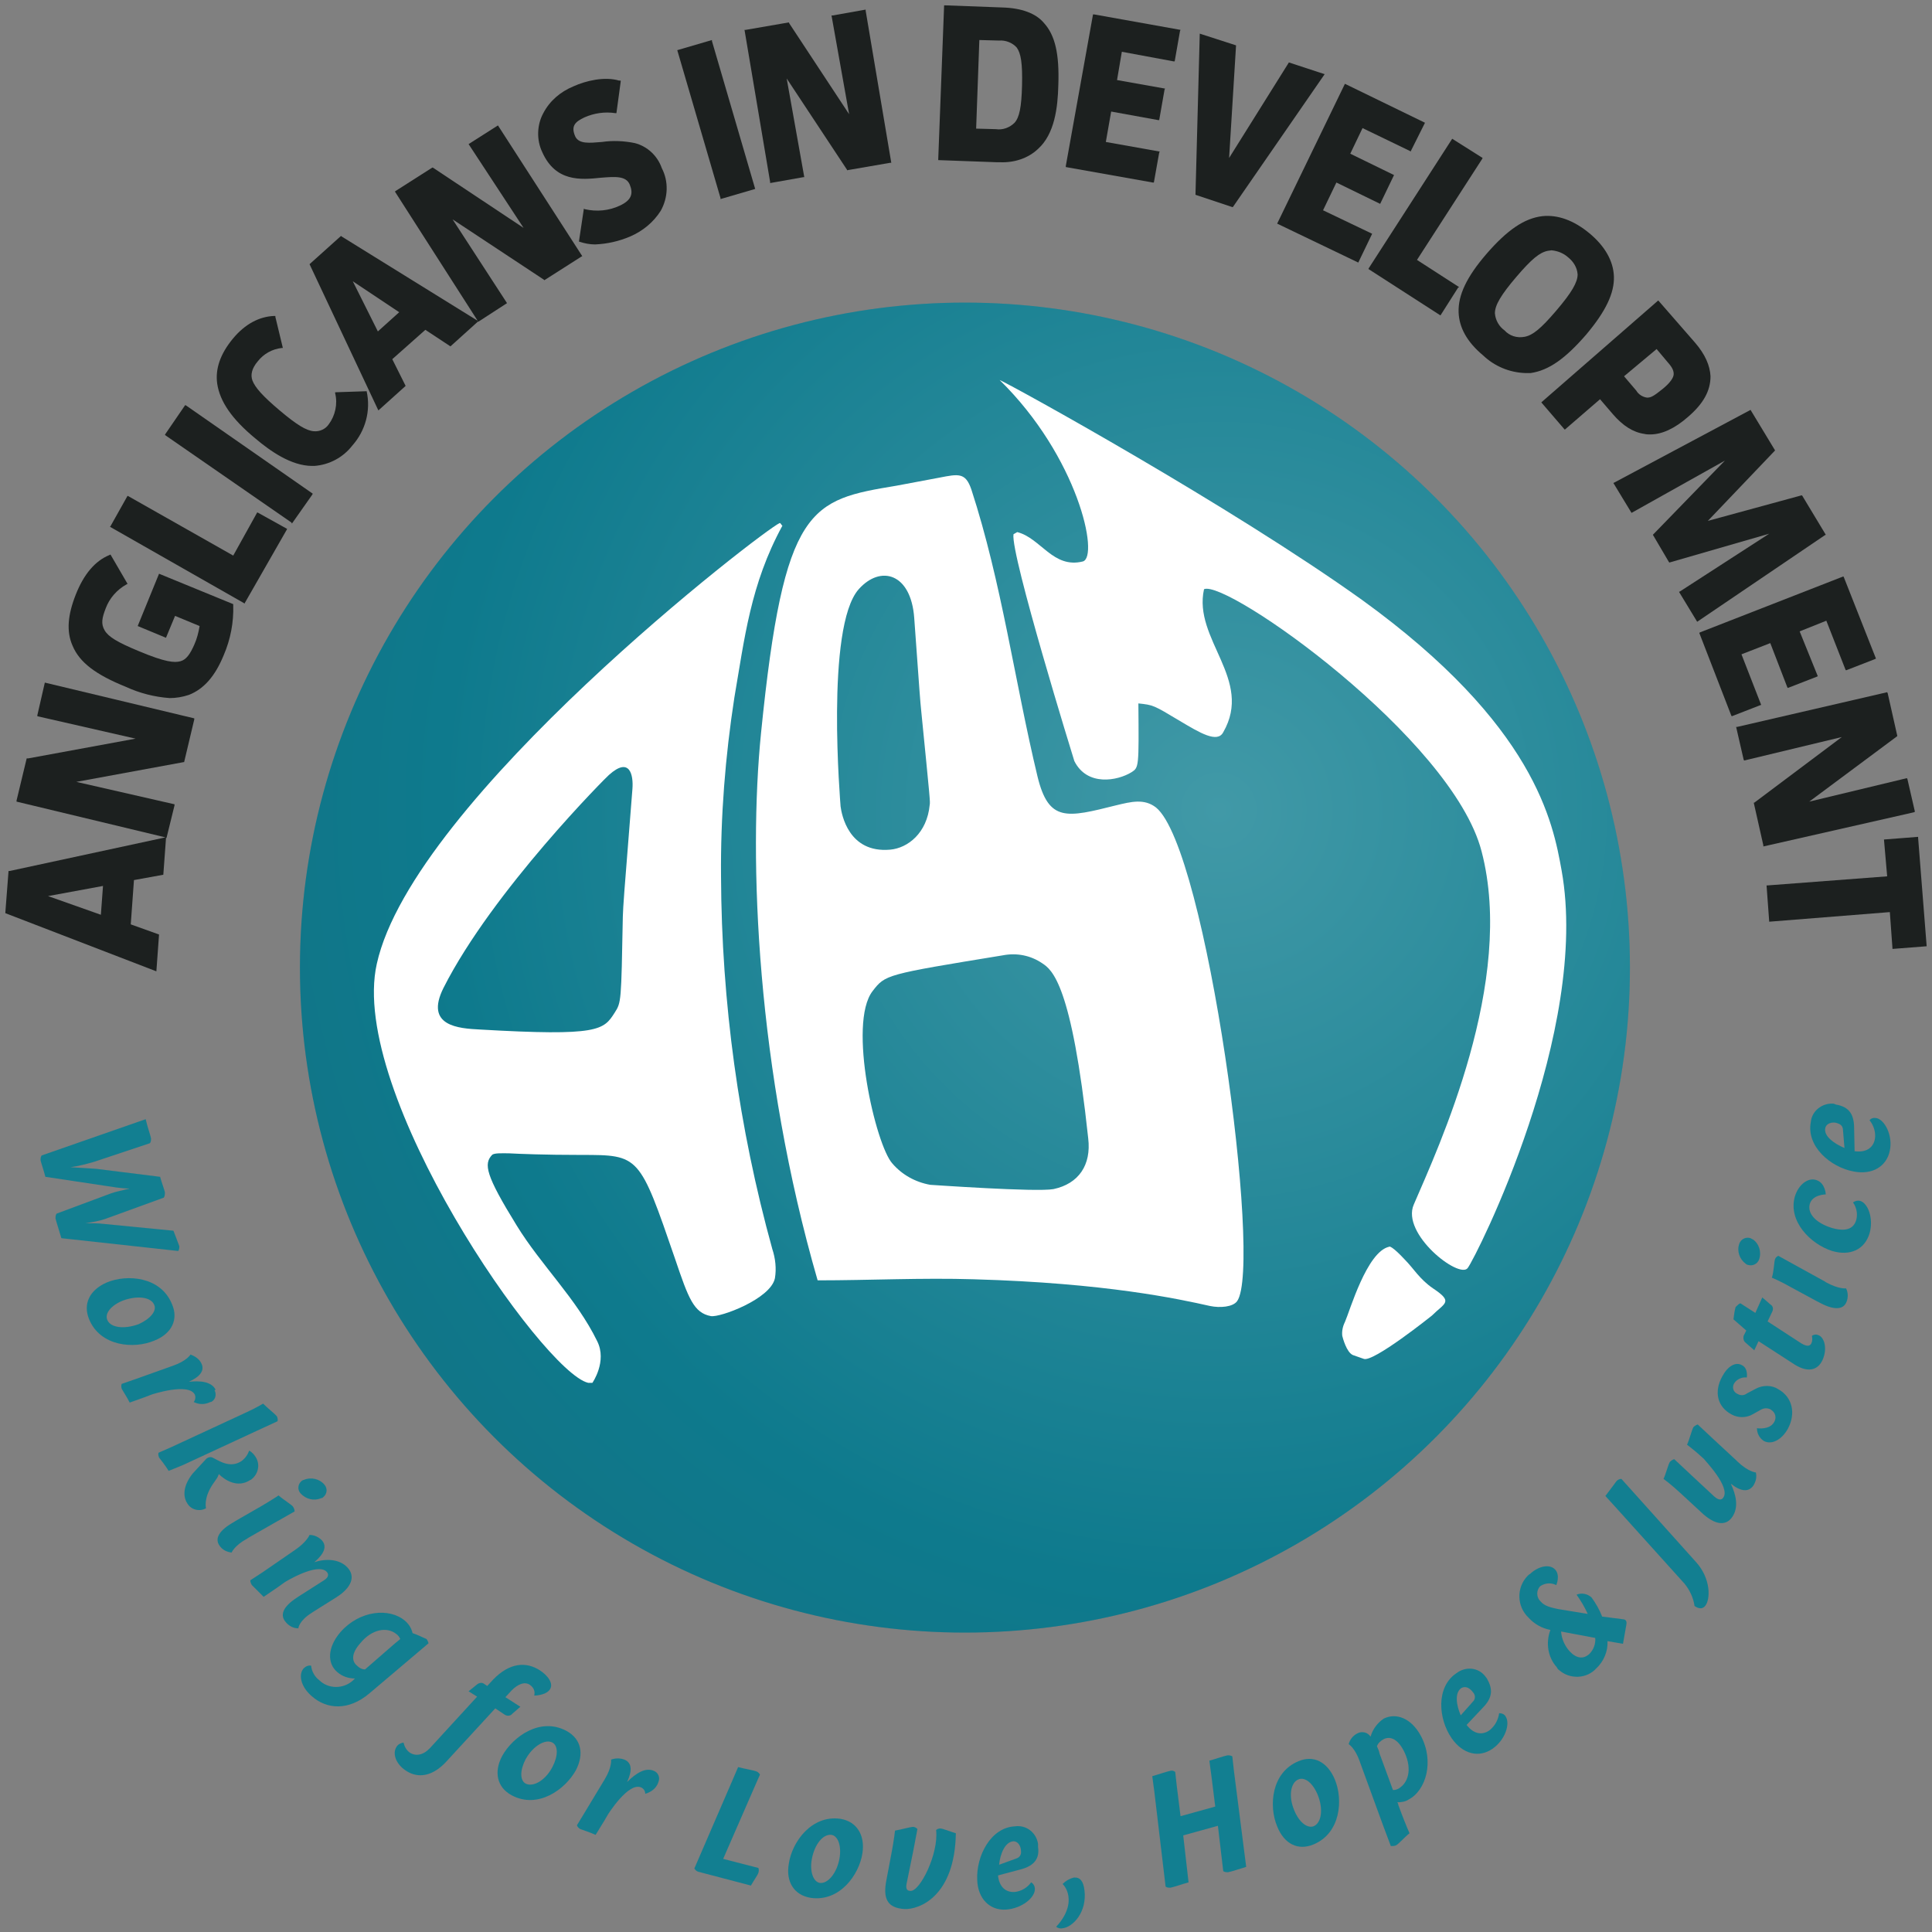 <?xml version="1.0" encoding="utf-8"?>
<!-- Generator: Adobe Illustrator 26.0.1, SVG Export Plug-In . SVG Version: 6.00 Build 0)  -->
<svg version="1.1" id="Layer_1" xmlns="http://www.w3.org/2000/svg" xmlns:xlink="http://www.w3.org/1999/xlink" x="0px" y="0px"
	 viewBox="0 0 362 362" style="enable-background:new 0 0 362 362;" xml:space="preserve">
<rect x="0" y="0" width="362" height="362" fill="#808080" stroke="none"/>
<style type="text/css">
	.st0{fill:#1C201F;}
	.st1{fill:#127F91;}
	.st2{opacity:0.2;}
	.st3{fill:url(#SVGID_1_);}
	.st4{fill:#FFFFFF;}
</style>
<path class="st0" d="M8.4,127.9L7,134l0,0.2l18.4,4.2l-20.1,3.7H5L3.1,150v0.2l27.9,6.7l-29.2,6.3H1.6L1,171v0.1L29.3,182l0.5-6.9
	l-5.3-1.9l0.6-8.3l5.5-1l0.5-6.8V157h0.1l1.5-6.1l0-0.2l-18.4-4.2l20.1-3.7h0.1l1.9-8v-0.2l-28-6.7L8.4,127.9z M9,167.9l10.3-1.9
	l-0.4,5.4L9,167.9z"/>
<path class="st0" d="M29.8,107.5l-4,9.8l5.3,2.2l1.7-4.1l4.6,1.9c-0.2,1.2-0.5,2.4-1,3.5c-0.8,1.8-1.5,2.8-2.6,3.1s-2.8,0.2-7.8-1.9
	c-4.1-1.7-5.7-2.7-6.4-3.9s-0.5-2.3,0.2-4.1c0.7-1.9,2.1-3.5,3.9-4.5l0.2-0.1l-3.2-5.5l-0.2,0.1c-2.7,1.1-4.8,3.6-6.3,7.4
	s-1.8,6.9-0.6,9.6c1.3,3.1,4.3,5.4,10,7.7c2.6,1.2,5.4,1.9,8.2,2.1c1.2,0,2.4-0.2,3.6-0.6c2.8-1.1,4.9-3.5,6.5-7.4
	c1.3-3,1.9-6.2,1.8-9.4v-0.2L29.8,107.5z"/>
<polygon class="st0" points="48.2,96 43.7,104.1 24.1,93 23.9,92.9 20.7,98.6 20.6,98.7 45.7,113 45.8,113.1 53.7,99.3 53.8,99.1 
	48.4,96.1 "/>
<polygon class="st0" points="34.7,75.9 31,81.3 30.9,81.5 54.6,97.9 54.7,98.1 58.5,92.7 58.6,92.5 34.9,76 "/>
<path class="st0" d="M68.8,73.3l-6,0.2v0.2c0.5,2,0,4.2-1.2,5.8c-0.6,0.9-1.7,1.4-2.8,1.3c-1.4-0.1-3.2-1.2-6.4-3.9
	s-4.6-4.3-5.1-5.6c-0.4-1.1-0.1-2.3,1-3.6c1.1-1.4,2.7-2.3,4.5-2.5h0.2l-1.4-5.8v-0.2h-0.2c-2.8,0.1-5.5,1.5-7.8,4.3
	s-3.3,5.6-2.9,8.4c0.5,3.3,2.7,6.6,7.2,10.3c2.6,2.2,6.6,5.1,10.6,5.1h0.4c2.8-0.2,5.4-1.6,7.1-3.8c2.5-2.8,3.5-6.6,2.7-10.2V73.3z"
	/>
<path class="st0" d="M87.8,27l10.3,15.7L81.1,31.4L81,31.4l-6.9,4.4L74,35.9l15.5,24.2L64,44.3l-0.1-0.1L58,49.5l12.8,27.2l0.1,0.2
	l5-4.5l0.1-0.1l-2.5-5l6.2-5.5l4.7,3.1l5.1-4.6l0.1-0.1v0.1l5.4-3.5L84.8,41.1l17.1,11.3l0.1,0.1l6.9-4.4l0.2-0.1L93.3,23.5L87.8,27
	z M74.8,58.5l-4,3.6l-4.7-9.4L74.8,58.5z"/>
<path class="st0" d="M118.9,26.8c-2-0.4-4.1-0.5-6.1-0.2c-2.4,0.2-4.3,0.4-5-1c-0.9-2,0-2.8,1.7-3.6c1.8-0.8,3.8-1.1,5.8-0.8h0.2
	l0.8-5.9v-0.2H116c-2.7-0.8-6.2,0-8.6,1.1c-2.4,1-4.4,2.7-5.6,5c-1.2,2.2-1.3,5-0.2,7.3c2.5,5.6,7.2,5.2,11,4.8
	c2.6-0.2,4.7-0.4,5.4,1.3s0.3,2.9-1.8,3.9c-2.1,1-4.4,1.2-6.6,0.7l-0.2-0.1l-0.9,6v0.2h0.1c0.9,0.3,1.9,0.5,2.9,0.5
	c2.3-0.1,4.5-0.6,6.6-1.5c2.3-1,4.3-2.6,5.7-4.8c1.4-2.5,1.5-5.5,0.2-8C123.2,29.2,121.3,27.4,118.9,26.8z"/>
<polygon class="st0" points="133.4,7.5 126.9,9.4 135,37.1 135,37.3 141.5,35.4 133.4,7.7 "/>
<polygon class="st0" points="162.2,1.8 156,2.9 155.8,2.9 159.1,21.4 147.9,4.4 147.8,4.2 139.7,5.6 139.5,5.6 144.3,34.1 
	144.3,34.3 150.5,33.2 150.7,33.2 147.4,14.7 158.7,31.8 158.7,31.9 166.8,30.5 167,30.5 162.2,2 "/>
<path class="st0" d="M187.8,1.4L177.1,1h-0.2l-1.1,28.8V30l11,0.4h0.6c2.6,0.1,5.2-0.7,7.1-2.5c3.1-2.8,3.7-7.7,3.8-12
	c0.2-5.8-0.6-9.3-2.7-11.6C194.1,2.5,191.4,1.5,187.8,1.4z M183.5,7.5l3.7,0.1c1.2-0.1,2.5,0.4,3.3,1.3c0.8,1.1,1.1,3,1,7.1
	s-0.5,6-1.4,7c-0.9,0.9-2.2,1.4-3.5,1.2l-3.7-0.1L183.5,7.5z"/>
<polygon class="st0" points="204.8,2.7 199.7,31.1 199.7,31.3 216,34.2 216.2,34.2 217.2,28.6 217.3,28.4 207.2,26.6 208.2,20.9 
	217,22.5 217.2,22.5 218.2,16.8 218.3,16.6 209.3,15 210.2,9.7 219.9,11.5 220.1,11.5 221.1,5.8 221.2,5.6 205,2.7 "/>
<polygon class="st0" points="241.5,11.7 230.3,29.6 231.6,8.5 225.1,6.4 224.8,6.3 224,36.4 224,36.5 230.9,38.8 231,38.8 
	248.2,13.9 "/>
<polygon class="st0" points="247.9,39.4 250.4,34.2 258.4,38.1 258.6,38.2 261.2,32.8 253,28.8 255.3,24 264.2,28.3 264.3,28.4 
	267,23 252.2,15.8 252,15.7 239.4,41.7 239.3,41.9 254.3,49.1 254.5,49.2 257.1,43.8 "/>
<polygon class="st0" points="265.5,48.7 277.7,29.8 277.8,29.6 272.1,26 256.5,50.2 256.4,50.4 269.9,59.1 273.2,53.9 273.4,53.8 
	"/>
<path class="st0" d="M297.2,62.7c3.7-4.4,5.3-7.8,5.2-10.9c-0.1-2.9-1.7-5.7-4.6-8.1s-5.9-3.5-8.8-3.2c-3.4,0.4-6.6,2.6-10.5,7.1
	c-3.7,4.3-5.3,7.7-5.2,10.9c0.1,2.9,1.6,5.6,4.6,8.1c2.1,2,4.9,3.2,7.9,3.3c0.3,0,0.7,0,1,0l0,0C290.2,69.4,293.3,67.2,297.2,62.7z
	 M281.9,61.9c-1-0.7-1.7-1.9-1.8-3.2c0-1.5,1.1-3.4,4-6.8s4.4-4.6,5.9-4.9c0.2,0,0.5-0.1,0.7-0.1c1.1,0.1,2.2,0.5,3.1,1.3
	c1,0.8,1.7,1.9,1.8,3.2c0,1.5-1.1,3.4-4,6.8s-4.4,4.6-5.9,4.9C284.2,63.4,282.8,62.9,281.9,61.9z"/>
<path class="st0" d="M308.1,81.3c0.4,0.1,0.7,0.1,1.1,0.1c2.2,0,4.6-1.1,7.1-3.3c2.9-2.5,4.2-4.9,4.2-7.6c-0.1-2-1-4.1-2.9-6.3
	l-6.8-7.8l-0.1-0.1l-21.8,19l-0.1,0.1l4.3,5l0.1,0.1l6.6-5.7l2.4,2.8C304.1,79.8,306,81,308.1,81.3z M310.4,65.4l2.1,2.5
	c0.9,1,1.1,1.6,1.1,2.2s-0.6,1.6-2.1,2.8s-2.1,1.6-2.8,1.6h-0.1c-0.8-0.1-1.6-0.6-2-1.3l-2.3-2.7L310.4,65.4z"/>
<polygon class="st0" points="342.1,100.2 337.7,92.9 337.6,92.8 320,97.6 332.5,84.5 332.6,84.4 328,76.8 302.5,90.4 302.3,90.5 
	305.7,96.1 323.2,86.3 309.8,100.1 309.7,100.2 312.7,105.3 312.8,105.4 331.5,100 314.8,110.8 314.6,110.9 318,116.5 341.9,100.3 
	"/>
<polygon class="st0" points="330,132.1 326.3,122.6 331.7,120.5 334.9,128.8 335,128.9 340.4,126.8 340.6,126.7 337.2,118.3 
	342.2,116.3 345.8,125.5 345.9,125.6 351.3,123.5 351.5,123.4 345.5,108.2 345.4,108 318.5,118.5 318.4,118.6 324.4,134.1 
	324.5,134.2 329.9,132.1 "/>
<polygon class="st0" points="358.8,152.1 357.4,146 357.3,145.8 339,150.2 355.4,138 355.5,137.9 353.7,129.9 353.6,129.7 
	325.5,136.2 325.3,136.2 326.7,142.3 326.8,142.5 345.1,138.1 328.7,150.4 328.6,150.4 330.4,158.4 330.4,158.6 358.6,152.2 "/>
<polygon class="st0" points="359.4,157 359.4,156.8 353,157.3 353.6,164.2 331.2,165.9 331,165.9 331.5,172.7 354.1,170.9 
	354.6,177.8 361,177.3 "/>
<path class="st1" d="M33.6,233.5c0,0.3,0,0.6-0.2,0.9L11.5,232c-0.4-1.4-1-3.2-1.1-3.7c0-0.3,0-0.6,0.2-0.9l10.2-3.8
	c0.8-0.3,2.3-0.6,3.5-0.9c-0.8,0-1.7-0.1-2.5-0.2l-13.3-2c-0.3-1.2-0.8-2.6-0.9-3.1c0-0.3,0-0.6,0.2-0.9l19.5-6.8
	c0.3,1.4,0.9,3,1,3.6c0,0.3,0,0.6-0.2,0.9l-10.5,3.5c-1.4,0.4-2.9,0.8-4.4,1c1.5,0.1,3.5,0.2,4.8,0.3l12,1.5
	c0.3,1.1,0.8,2.4,0.9,2.9c0,0.3,0,0.7-0.2,1l-11,4c-1.2,0.4-2.4,0.6-3.7,0.8c1.2,0,2.5,0,3.2,0.1l13.3,1.3
	C32.9,231.6,33.4,233,33.6,233.5L33.6,233.5z"/>
<path class="st1" d="M28.9,251.2c-3.8,1.6-10.1,1.1-12.2-4c-1.2-2.9,0.1-5.5,3.3-6.9c3.8-1.6,10.1-1.1,12.2,4
	C33.5,247.2,32.2,249.9,28.9,251.2z M28.9,244.5c-0.6-1.5-3.2-1.8-5.9-0.8c-2.2,0.9-3.4,2.4-2.9,3.6c0.6,1.5,3.2,1.8,5.9,0.8
	C28.2,247.1,29.4,245.6,28.9,244.5z"/>
<path class="st1" d="M40.2,260.5c0.4,0.7,0.2,1.7-0.5,2.1c-0.1,0.1-0.2,0.1-0.3,0.1c-1,0.5-2.1,0.5-3.1,0c0.3-0.4,0.4-0.9,0.2-1.4
	c-1.2-2.3-8.1,0-8.1,0l-1.3,0.5l-2.8,1c-0.5-1-1.3-2.2-1.5-2.6c-0.1-0.3-0.1-0.6,0-0.9l2.6-0.9l7-2.5c2.6-0.9,3.3-2.1,3.3-2.1
	c0.8,0.3,1.6,0.8,2,1.6c0.7,1.3-0.1,2.5-2.3,3.5c2-0.2,4.2-0.1,5,1.5L40.2,260.5z"/>
<path class="st1" d="M31.6,275.6c-0.6-1-1.5-2.1-1.8-2.5c-0.1-0.3-0.2-0.6-0.1-0.9l2.5-1.1l13.6-6.3c2-0.9,3.5-1.8,3.5-1.8
	c0.9,0.9,2.2,1.9,2.6,2.4c0.1,0.3,0.2,0.6,0.1,0.9l-3.9,1.8l-13.8,6.4L31.6,275.6z M39.8,278.2c-1.7,2.6-1.2,4.4-1.2,4.4
	c-1.2,0.7-2.8,0.3-3.5-0.9c-0.8-1.2-0.9-3.2,1-5.6l2.4-2.6c0.3-0.4,0.9-0.6,1.3-0.4c1.1,0.5,3.2,2.1,5.4,0.7c0.7-0.5,1.2-1.2,1.5-2
	c0.5,0.3,0.9,0.7,1.2,1.2c0.9,1.4,0.5,3.2-0.8,4.2c-0.1,0.1-0.2,0.1-0.2,0.1c-2.4,1.6-4.8,0-5.9-1.1c-0.1,0.3-0.2,0.5-0.3,0.7
	L39.8,278.2z"/>
<path class="st1" d="M55.2,283.2l-3.7,2.1l-4.9,2.8l-0.3,0.2c-2.4,1.3-2.9,2.6-2.9,2.6c-0.9-0.1-1.7-0.5-2.2-1.2
	c-1.1-1.4-0.1-3,2.6-4.5l0.3-0.2l4.7-2.7c1.9-1.1,3.4-2.1,3.4-2.1c0.9,0.8,2.4,1.7,2.7,2.1C55.1,282.6,55.2,282.9,55.2,283.2z
	 M60.8,278.2c0.6,0.7,0.5,1.7-0.2,2.3c-0.1,0.1-0.2,0.2-0.4,0.2c-1.4,0.6-2.9,0.2-3.9-0.9c-0.6-0.7-0.5-1.7,0.2-2.3
	c0.1-0.1,0.3-0.2,0.4-0.2C58.3,276.7,59.9,277.1,60.8,278.2z"/>
<path class="st1" d="M65.1,293.7c1.5,1.6,0.9,3.7-2.1,5.6l-4.3,2.7l-0.3,0.2c-2.4,1.5-2.5,2.9-2.5,2.9c-0.9,0-1.7-0.4-2.3-1.1
	c-1.2-1.3-0.7-2.9,2.1-4.7l0.3-0.2l4.7-3c0.8-0.5,1-1.1,0.5-1.6c-1.7-1.8-7.8,1.9-7.9,2l-1.4,1l-2.5,1.7c-0.8-0.8-1.8-1.8-2.2-2.2
	c-0.2-0.3-0.3-0.6-0.3-0.9l2.3-1.5l6.1-4.2c2.2-1.5,2.7-2.8,2.7-2.8c0.9,0,1.7,0.4,2.3,1c1,1.1,0.5,2.5-1.4,4.1
	C61.1,292,63.6,292.1,65.1,293.7z"/>
<path class="st1" d="M69.2,317.3c-3.9,3.3-8,3-10.8,0.5c-2.1-1.8-2.5-4.1-1.5-5.2c0.4-0.4,0.9-0.6,1.4-0.5c0.1,1.1,0.7,2.1,1.5,2.7
	c1.7,1.7,4.5,1.7,6.3,0.1l0.4-0.4c-1.2,0-2.4-0.4-3.3-1.2c-1.9-1.6-1.9-4.6,0.6-7.5c3.6-4.1,9.2-4.6,12.1-2.1
	c0.7,0.6,1.2,1.4,1.4,2.3c0.9,0.3,1.7,0.7,2.6,1.1c0.2,0.2,0.3,0.5,0.4,0.8l-3.3,2.8L69.2,317.3z M68.4,312.8l5.4-4.7l1.2-1
	c-0.2-0.4-0.4-0.7-0.7-0.9c-1.8-1.5-4.7-0.9-6.8,1.7c-1.6,1.8-1.7,3.3-0.6,4.2C67.3,312.5,67.8,312.8,68.4,312.8L68.4,312.8z"/>
<path class="st1" d="M101.2,313c1.5,1,2.6,2.5,1.8,3.6s-2.9,1.1-2.9,1.1c0.2-0.8-0.1-1.5-0.8-2c-1-0.7-2.3-0.1-3.4,1l-1.2,1.3
	l2.8,1.8l-1.5,1.3c-0.3,0.4-0.9,0.5-1.4,0.2l-1.8-1.2l-9.2,10c-2.5,2.7-5.2,3.2-7.5,1.7c-2-1.3-2.6-3.3-1.8-4.5
	c0.3-0.5,0.8-0.7,1.3-0.8c0.2,0.8,0.6,1.5,1.2,1.9c1.1,0.7,2.5,0.5,3.8-0.9l8.8-9.6l-1.6-1l1.6-1.3c0.4-0.3,0.9-0.4,1.3-0.1l0.6,0.4
	l1.1-1.2C95.5,311.5,98.6,311.3,101.2,313L101.2,313z"/>
<path class="st1" d="M107.9,331.7c-2,3.6-7.1,7.3-12,4.7c-2.8-1.5-3.4-4.4-1.8-7.4c2-3.6,7.1-7.3,12-4.7
	C108.9,325.8,109.5,328.6,107.9,331.7z M98.5,329.6c-1.1,2.1-1.1,4,0,4.6c1.4,0.7,3.7-0.6,5-3.1c1.1-2.1,1.1-4,0-4.6
	C102.2,325.8,99.9,327.1,98.5,329.6z"/>
<path class="st1" d="M122.5,331.8c0.8,0.3,1.2,1.2,0.9,2c0,0.1-0.1,0.2-0.1,0.3c-0.4,1-1.3,1.7-2.4,2c0-0.5-0.3-1-0.8-1.2
	c-2.4-1-6.2,5.1-6.2,5.1l-0.7,1.2l-1.6,2.6c-1.1-0.5-2.4-0.9-2.9-1.1c-0.3-0.2-0.5-0.4-0.6-0.7l1.4-2.3l3.8-6.3
	c1.4-2.3,1.2-3.7,1.2-3.7c0.8-0.3,1.7-0.3,2.5,0c1.4,0.6,1.5,2,0.5,4.2C119.1,332.3,120.9,331.1,122.5,331.8L122.5,331.8z"/>
<path class="st1" d="M142.1,350c0.1,0.3,0.1,0.6,0,0.9c-0.1,0.4-0.9,1.5-1.4,2.4l-9.9-2.6c-0.3-0.1-0.5-0.3-0.7-0.6l7-16.2l1.2-2.8
	c1.1,0.3,2.9,0.6,3.4,0.8c0.3,0.1,0.5,0.3,0.7,0.6l-1.1,2.5l-5.8,13.3L142.1,350z"/>
<path class="st1" d="M161.6,347.2c-0.6,4.1-4.3,9.2-9.7,8.4c-3.1-0.5-4.7-3-4.1-6.4c0.6-4.1,4.3-9.2,9.7-8.4
	C160.5,341.3,162.1,343.8,161.6,347.2z M155.8,343.8c-1.6-0.2-3.2,1.8-3.7,4.6c-0.4,2.3,0.3,4.2,1.5,4.4c1.5,0.2,3.2-1.8,3.7-4.6
	C157.7,345.8,157,344,155.8,343.8z"/>
<path class="st1" d="M169.5,357.7c-3.3-0.2-4.1-2-3.4-5.5l1-5.3c0.4-2.1,0.6-3.9,0.6-3.9c1.2-0.2,2.9-0.7,3.4-0.7
	c0.3,0,0.6,0.2,0.8,0.4l-0.8,4.2l-1.2,5.9c-0.2,0.9-0.1,1.5,0.7,1.5c1.8,0.1,5.3-7,4.8-11.4c0.2-0.2,0.5-0.3,0.8-0.3
	c0.4,0,1.9,0.6,2.9,0.9C178.9,355.4,172.2,357.8,169.5,357.7z"/>
<path class="st1" d="M191.5,350.2l-4.5,1.2c0.2,2.1,1.4,3.2,3.1,3.1c1.2-0.1,2.4-0.8,3.1-1.8c0.4,0.2,0.7,0.7,0.7,1.2
	c0.1,1.6-2.4,3.7-5.4,3.9s-5.3-2-5.4-5.6c-0.2-4.4,2.5-9.8,7.1-10c2.1-0.3,4,1.2,4.3,3.3c0,0.2,0,0.4,0,0.6
	C194.8,348.1,193.9,349.5,191.5,350.2z M190.5,348.2c0.6-0.2,0.9-0.8,0.8-1.4c0-0.8-0.5-1.8-1.4-1.8c-1.6,0.1-2.5,2.4-2.7,4.4
	L190.5,348.2z"/>
<path class="st1" d="M199.1,361.3c-0.4,0.1-0.9,0-1.2-0.3c0,0,2.7-2.6,2.3-5.6c-0.1-0.9-0.5-1.8-1.1-2.4c0.6-0.6,1.3-1,2.1-1.2
	c1.2-0.1,1.8,0.7,2,2.4C203.7,358.3,201,361.1,199.1,361.3z"/>
<path class="st1" d="M233.5,349.8c-1,0.3-2.8,0.9-3.4,1c-0.3,0-0.6,0-0.9-0.2l-1-8.5l-6.5,1.8l1,8.8c-1.1,0.3-2.8,0.9-3.4,1
	c-0.3,0-0.6,0-0.9-0.2l-2.1-17.7l-0.4-3c1.1-0.3,2.8-0.9,3.4-1c0.3-0.1,0.6,0,0.9,0.2l0.3,2.7l0.7,5.6l6.5-1.8l-0.7-5.6l-0.4-3
	c1.1-0.3,2.8-0.9,3.4-1c0.3,0,0.6,0,0.9,0.2l0.3,2.7L233.5,349.8z"/>
<path class="st1" d="M250.1,333.4c1.6,3.8,1.1,10.1-4,12.2c-2.9,1.2-5.5-0.1-6.8-3.4c-1.6-3.8-1.1-10.1,4-12.2
	C246.1,328.8,248.7,330.1,250.1,333.4z M242.5,339.2c0.9,2.2,2.4,3.4,3.6,3c1.5-0.6,1.9-3.2,0.8-5.9c-0.9-2.2-2.4-3.4-3.6-2.9
	C241.8,334,241.4,336.6,242.5,339.2z"/>
<path class="st1" d="M266.2,325.2c2.6,4.8,1,10.3-2.3,12c-0.6,0.4-1.4,0.5-2.1,0.5c0.1,0.1,0.2,0.3,0.2,0.5l0.6,1.6
	c0.8,2.1,1.5,3.7,1.5,3.7c-1,0.8-2.1,2.1-2.6,2.3c-0.3,0.1-0.6,0.1-0.9,0.1l-1.5-4l-4.2-11.5l-0.1-0.3c-0.9-2.6-2.1-3.3-2.1-3.3
	c0.2-0.8,0.8-1.6,1.6-2c0.9-0.5,2-0.2,2.5,0.6c0.4-1.4,1.3-2.6,2.5-3.4C261.6,320.9,264.4,321.9,266.2,325.2z M263,328
	c-1.1-2.1-2.5-2.8-3.8-2.1c-0.5,0.3-1,0.7-1.2,1.3c0.1,0.3,0.3,0.6,0.4,1l0.1,0.4l2.5,6.8c0.4,0,0.8-0.1,1.1-0.3
	C264.2,333.8,264.5,330.9,263,328L263,328z"/>
<path class="st1" d="M278,319.8l-3.2,3.4c1.3,1.7,2.9,2,4.3,1c1-0.8,1.6-1.9,1.8-3.2c0.5,0,1,0.2,1.2,0.6c0.9,1.3,0,4.4-2.5,6.1
	s-5.5,1-7.6-2c-2.5-3.6-3-9.6,0.9-12.2c1.7-1.3,4.1-1.1,5.4,0.6c0.1,0.1,0.2,0.3,0.3,0.4C279.7,316.4,279.7,318,278,319.8z
	 M276.1,318.7c0.4-0.5,0.3-1.2-0.1-1.6c-0.5-0.7-1.3-1.3-2.2-0.8c-1.3,0.9-0.9,3.3-0.1,5.1L276.1,318.7z"/>
<path class="st1" d="M304.1,303.4c0.2,0,0.4,0.1,0.5,0.2c0.2,0.2,0.2,0.5,0.1,1l-0.6,3.4l-2.9-0.5c0.1,1.9-0.7,3.8-2.1,5.1
	c-1.8,2-5,2.1-7,0.3c-0.2-0.1-0.3-0.3-0.4-0.5c-1.7-1.9-2.1-4.6-1.2-7c-1.6-0.3-3-1.1-4.1-2.3c-2.2-2.1-2.3-5.6-0.2-7.8
	c0.2-0.2,0.3-0.3,0.5-0.4c1.6-1.5,3.7-1.9,4.7-0.8s0.2,2.9,0.2,2.9c-1-0.5-2.1-0.4-3,0.2c-0.8,0.8-0.7,2.1,0,2.8
	c0,0,0.1,0.1,0.1,0.1c0.7,0.8,1.8,1.1,3.3,1.4l5.5,0.9c-0.6-1.3-1.3-2.5-2.1-3.6c0.9-0.4,2-0.2,2.8,0.5c0.8,1.1,1.5,2.3,2,3.6
	L304.1,303.4z M297.8,309.9c0.8-0.8,1.2-1.9,1.1-3l-6.4-1.2c0.1,1.4,0.7,2.7,1.6,3.7C295.4,310.8,296.7,310.9,297.8,309.9
	L297.8,309.9z"/>
<path class="st1" d="M317.8,292.7c2.8,3.1,2.7,7,1.7,8.2c-0.8,1-2,0-2,0c-0.2-1.5-0.9-3-1.9-4.2l-12.8-14.2l-2-2.2
	c0.7-0.9,1.8-2.4,2.1-2.8c0.2-0.2,0.5-0.4,0.9-0.4l1.8,2L317.8,292.7z"/>
<path class="st1" d="M325.6,273.9c2,1.9,3.4,2,3.4,2c0.2,0.9,0,1.7-0.5,2.5c-0.9,1.2-2.3,1.1-4.2-0.4c1,2.1,1.5,4.4,0.3,6.2
	s-3.3,1.6-5.9-0.9l-3.9-3.6c-1.6-1.5-3.1-2.6-3.1-2.6c0.5-1.1,0.9-2.8,1.2-3.2c0.2-0.2,0.5-0.4,0.8-0.5l3.1,2.9l4.4,4.1
	c0.7,0.6,1.3,0.8,1.7,0.2c1.4-2-3.6-7.1-3.6-7.2l-0.1-0.1c-1.6-1.5-3.1-2.6-3.1-2.6c0.5-1.1,0.9-2.8,1.2-3.3
	c0.2-0.2,0.5-0.4,0.8-0.5l3.1,2.9l4.1,3.8L325.6,273.9z"/>
<path class="st1" d="M322.7,257.9c1-1.9,2.5-2.8,3.7-2.1c1.2,0.6,0.9,2.3,0.9,2.3c-0.9-0.1-1.8,0.3-2.3,1c-0.5,0.7-0.3,1.6,0.4,2
	c0.1,0,0.1,0.1,0.2,0.1c0.5,0.3,1.2,0.3,1.7-0.1l1.7-0.9c1.3-0.7,3-0.7,4.2,0.1c2.7,1.5,3.3,4.6,1.8,7.4c-1.1,2-3,3.1-4.5,2.3
	c-0.8-0.5-1.3-1.4-1.3-2.4c0,0,2.3,0.4,3.2-1.1c0.5-0.8,0.3-1.8-0.5-2.3c0,0-0.1-0.1-0.1-0.1c-0.6-0.3-1.2-0.3-1.8,0l-1.6,0.9
	c-1.2,0.7-2.8,0.7-4,0C321.8,263.6,321.1,260.8,322.7,257.9L322.7,257.9z"/>
<path class="st1" d="M326.1,244.2l2.8,1.8l1.3-2.9l1.5,1.3c0.5,0.3,0.6,0.8,0.4,1.3l-0.9,1.9l6.3,4.1c1,0.6,1.6,0.6,1.9,0
	c0.2-0.4,0.2-0.9,0.1-1.4c0.4-0.3,0.9-0.3,1.3-0.1c1.1,0.5,1.6,2.6,0.7,4.6c-0.9,2-2.8,2.4-5.2,0.9l-6.8-4.4l-0.8,1.7l-1.6-1.4
	c-0.4-0.3-0.5-0.8-0.4-1.3l0.5-1l-2.4-2.1c0.1-0.8,0.2-1.6,0.4-2.3C325.6,244.5,325.8,244.3,326.1,244.2z"/>
<path class="st1" d="M328.4,232.2c1.2,0.8,1.7,2.4,1.2,3.8c-0.3,0.8-1.2,1.3-2.1,1c-0.1,0-0.3-0.1-0.4-0.2c-1.2-0.9-1.7-2.4-1.2-3.8
	c0.3-0.8,1.2-1.3,2.1-1C328.2,232.1,328.3,232.2,328.4,232.2z M332.6,235.9c0.1-0.3,0.4-0.5,0.6-0.6l3.8,2.1l4.9,2.7l0.3,0.2
	c2.4,1.3,3.7,1.1,3.7,1.1c0.4,0.8,0.4,1.7,0.1,2.5c-0.6,1.6-2.5,1.6-5.2,0.1l-0.4-0.2l-4.8-2.6c-1.9-1.1-3.6-1.8-3.6-1.8
	C332.4,238.1,332.4,236.4,332.6,235.9z"/>
<path class="st1" d="M336.3,224.2c0.7-2.3,2.5-3.6,4-3.1c1.7,0.5,1.8,2.7,1.8,2.7s-2.5,0-3,1.8s1.2,3.6,4.2,4.5
	c2.5,0.7,4,0.2,4.5-1.5c0.3-1.1,0.1-2.3-0.6-3.3c0.4-0.3,0.9-0.4,1.3-0.3c1.5,0.4,2.6,3.3,1.8,6.1c-0.9,3-3.6,4.3-7,3.3
	C339.2,233.1,335,228.8,336.3,224.2L336.3,224.2z"/>
<path class="st1" d="M344.2,207c2,0.4,3.1,1.5,3.2,4l0.1,4.7c2.1,0.3,3.5-0.6,3.8-2.3c0.2-1.2-0.2-2.5-1-3.5
	c0.3-0.4,0.8-0.5,1.3-0.4c1.5,0.3,3.1,3.2,2.5,6.1s-3.2,4.6-6.8,3.9c-4.3-0.8-8.9-4.7-8-9.3c0.2-2.1,2.2-3.6,4.3-3.4
	C343.9,206.9,344,207,344.2,207L344.2,207z M345.3,211.5c-0.1-0.6-0.5-0.9-1.2-1.1s-1.9,0-2.1,1c-0.3,1.5,1.7,2.9,3.6,3.7
	L345.3,211.5z"/>
<g id="blank">
	<g id="ball">
		<circle class="st1" cx="180.8" cy="181.3" r="124.6"/>
	</g>
</g>
<g class="st2">
	<g id="blank-2">
		<g id="ball-2">
			
				<radialGradient id="SVGID_1_" cx="3707.331" cy="-753.113" r="331.17" gradientTransform="matrix(-3.535533e-02 0.601 0.601 3.535533e-02 812.059 -2049.695)" gradientUnits="userSpaceOnUse">
				<stop  offset="0" style="stop-color:#FFFFFF"/>
				<stop  offset="0.73" style="stop-color:#00647D"/>
				<stop  offset="0.99" style="stop-color:#134357"/>
			</radialGradient>
			<circle class="st3" cx="180.8" cy="181.3" r="124.6"/>
		</g>
	</g>
</g>
<path class="st4" d="M197.4,222.8c-3.2,0.6-22.9-0.8-23.1-0.8c-2.8-0.5-5.3-1.9-7.1-4c-3.1-3.4-8.4-26.2-3.7-32.3
	c2.4-3.1,2.4-3.1,24.4-6.7c2.6-0.5,5.2,0,7.4,1.5c1.8,1.2,5.5,3.8,8.6,32.8C204.5,218.3,202.1,221.8,197.4,222.8 M166.8,159.2
	c-7.8,0.7-9.1-6.6-9.3-8.1c0-0.3-2.9-33.6,3.4-40.7c4.1-4.6,9.8-3,10.4,5.4c1.1,15.3,1.1,15.3,1.3,17.3c1.7,17.1,1.7,17.1,1.6,17.7
	C173.7,156.1,170.1,158.9,166.8,159.2 M168,91c-16.2,2.7-21.1,3.6-25.4,46.3c-2.4,23.8-0.8,63.2,10.6,102.6c9.8,0,19.5-0.5,29.3-0.2
	c24.7,0.7,38.4,3.7,44.2,5c1.9,0.4,4.3,0.2,5.1-0.9c4.8-6.7-5.7-84.8-15.2-92.5c-2.2-1.7-4.6-1.1-7.5-0.4
	c-9.2,2.3-12.6,3.2-14.7-5.4c-4.3-17.9-6.7-36.3-12.4-53.8c-1.1-3.2-2.4-2.9-6-2.2C175.4,89.6,172.2,90.2,168,91"/>
<path class="st4" d="M89.9,192.9c-3.9-0.2-10.4-0.6-6.8-7.8c9.2-18.2,30.8-39.8,31-39.9c3.9-3.5,4.6,0,4.4,2.6
	c-1.7,21.4-1.7,21.4-1.8,23.9c-0.3,16.1-0.3,16.1-1.5,18C113.1,193,112.3,194.2,89.9,192.9 M146.1,98c-2.8,1.1-68.7,51.8-75.5,82.6
	c-5.4,24.1,31.1,76.5,39.6,78.5c0.3,0,0.5,0,0.8,0c0,0,2.8-4,0.9-7.8c-3.9-8-10.5-14.2-15.1-21.7c-5.8-9.4-6.2-11.5-4.6-13.2
	c0.4-0.4,2-0.3,3.2-0.3c1.8,0.1,6.6,0.3,13.5,0.3c10.9,0,10.9,0,17.6,19.5c2.5,7.4,3.5,10.1,6.7,10.7c1.7,0.3,11.2-3.2,12-7.1
	c0.3-1.8,0.1-3.7-0.5-5.5c-6.3-22.8-9.5-46.2-9.6-69.8c-0.1-11.2,0.8-22.5,2.5-33.5c1.9-11,3-21.2,9-32.2
	C146.4,98.4,146.3,98,146.1,98"/>
<path class="st4" d="M187.3,71.2c14.7,14.4,18.7,33.1,15.6,34c-5.6,1.4-7.9-4.4-12.3-5.5l-0.7,0.4c-0.6,3.7,11.3,42.2,11.4,42.5
	c2.4,4.8,8.1,3.7,10.7,2.1c1.4-0.9,1.4-0.9,1.3-12.9c2.8,0.3,2.8,0.3,7.8,3.3c3.7,2.2,7,4.2,8.1,2.1c5.7-9.9-5.7-17.4-3.6-26.8
	c4.2-1.9,46.5,27.9,52,49.1c6.4,24.4-8.1,55.5-12.7,66.2c-2.4,5.5,8.5,14,10.1,11.9s23-44.5,17.6-74.5c-1.6-8.9-4.9-27.2-37.4-50.7
	C230.6,94.8,189.8,72.3,187.3,71.2"/>
<path class="st4" d="M255.5,254.6c1.7,0.8,12.8-8.1,12.8-8.1c2.4-2.4,4.1-2.5,0.2-5.1c-2.5-1.7-3.7-3.8-5.2-5.3
	c-2.4-2.6-3-2.6-3-2.5c-4.2,0.9-7.4,12.1-8.3,14.1c-0.4,0.8-0.6,1.7-0.5,2.6c0.1,0.4,0.8,3.1,2,3.6l0,0"/>
</svg>
